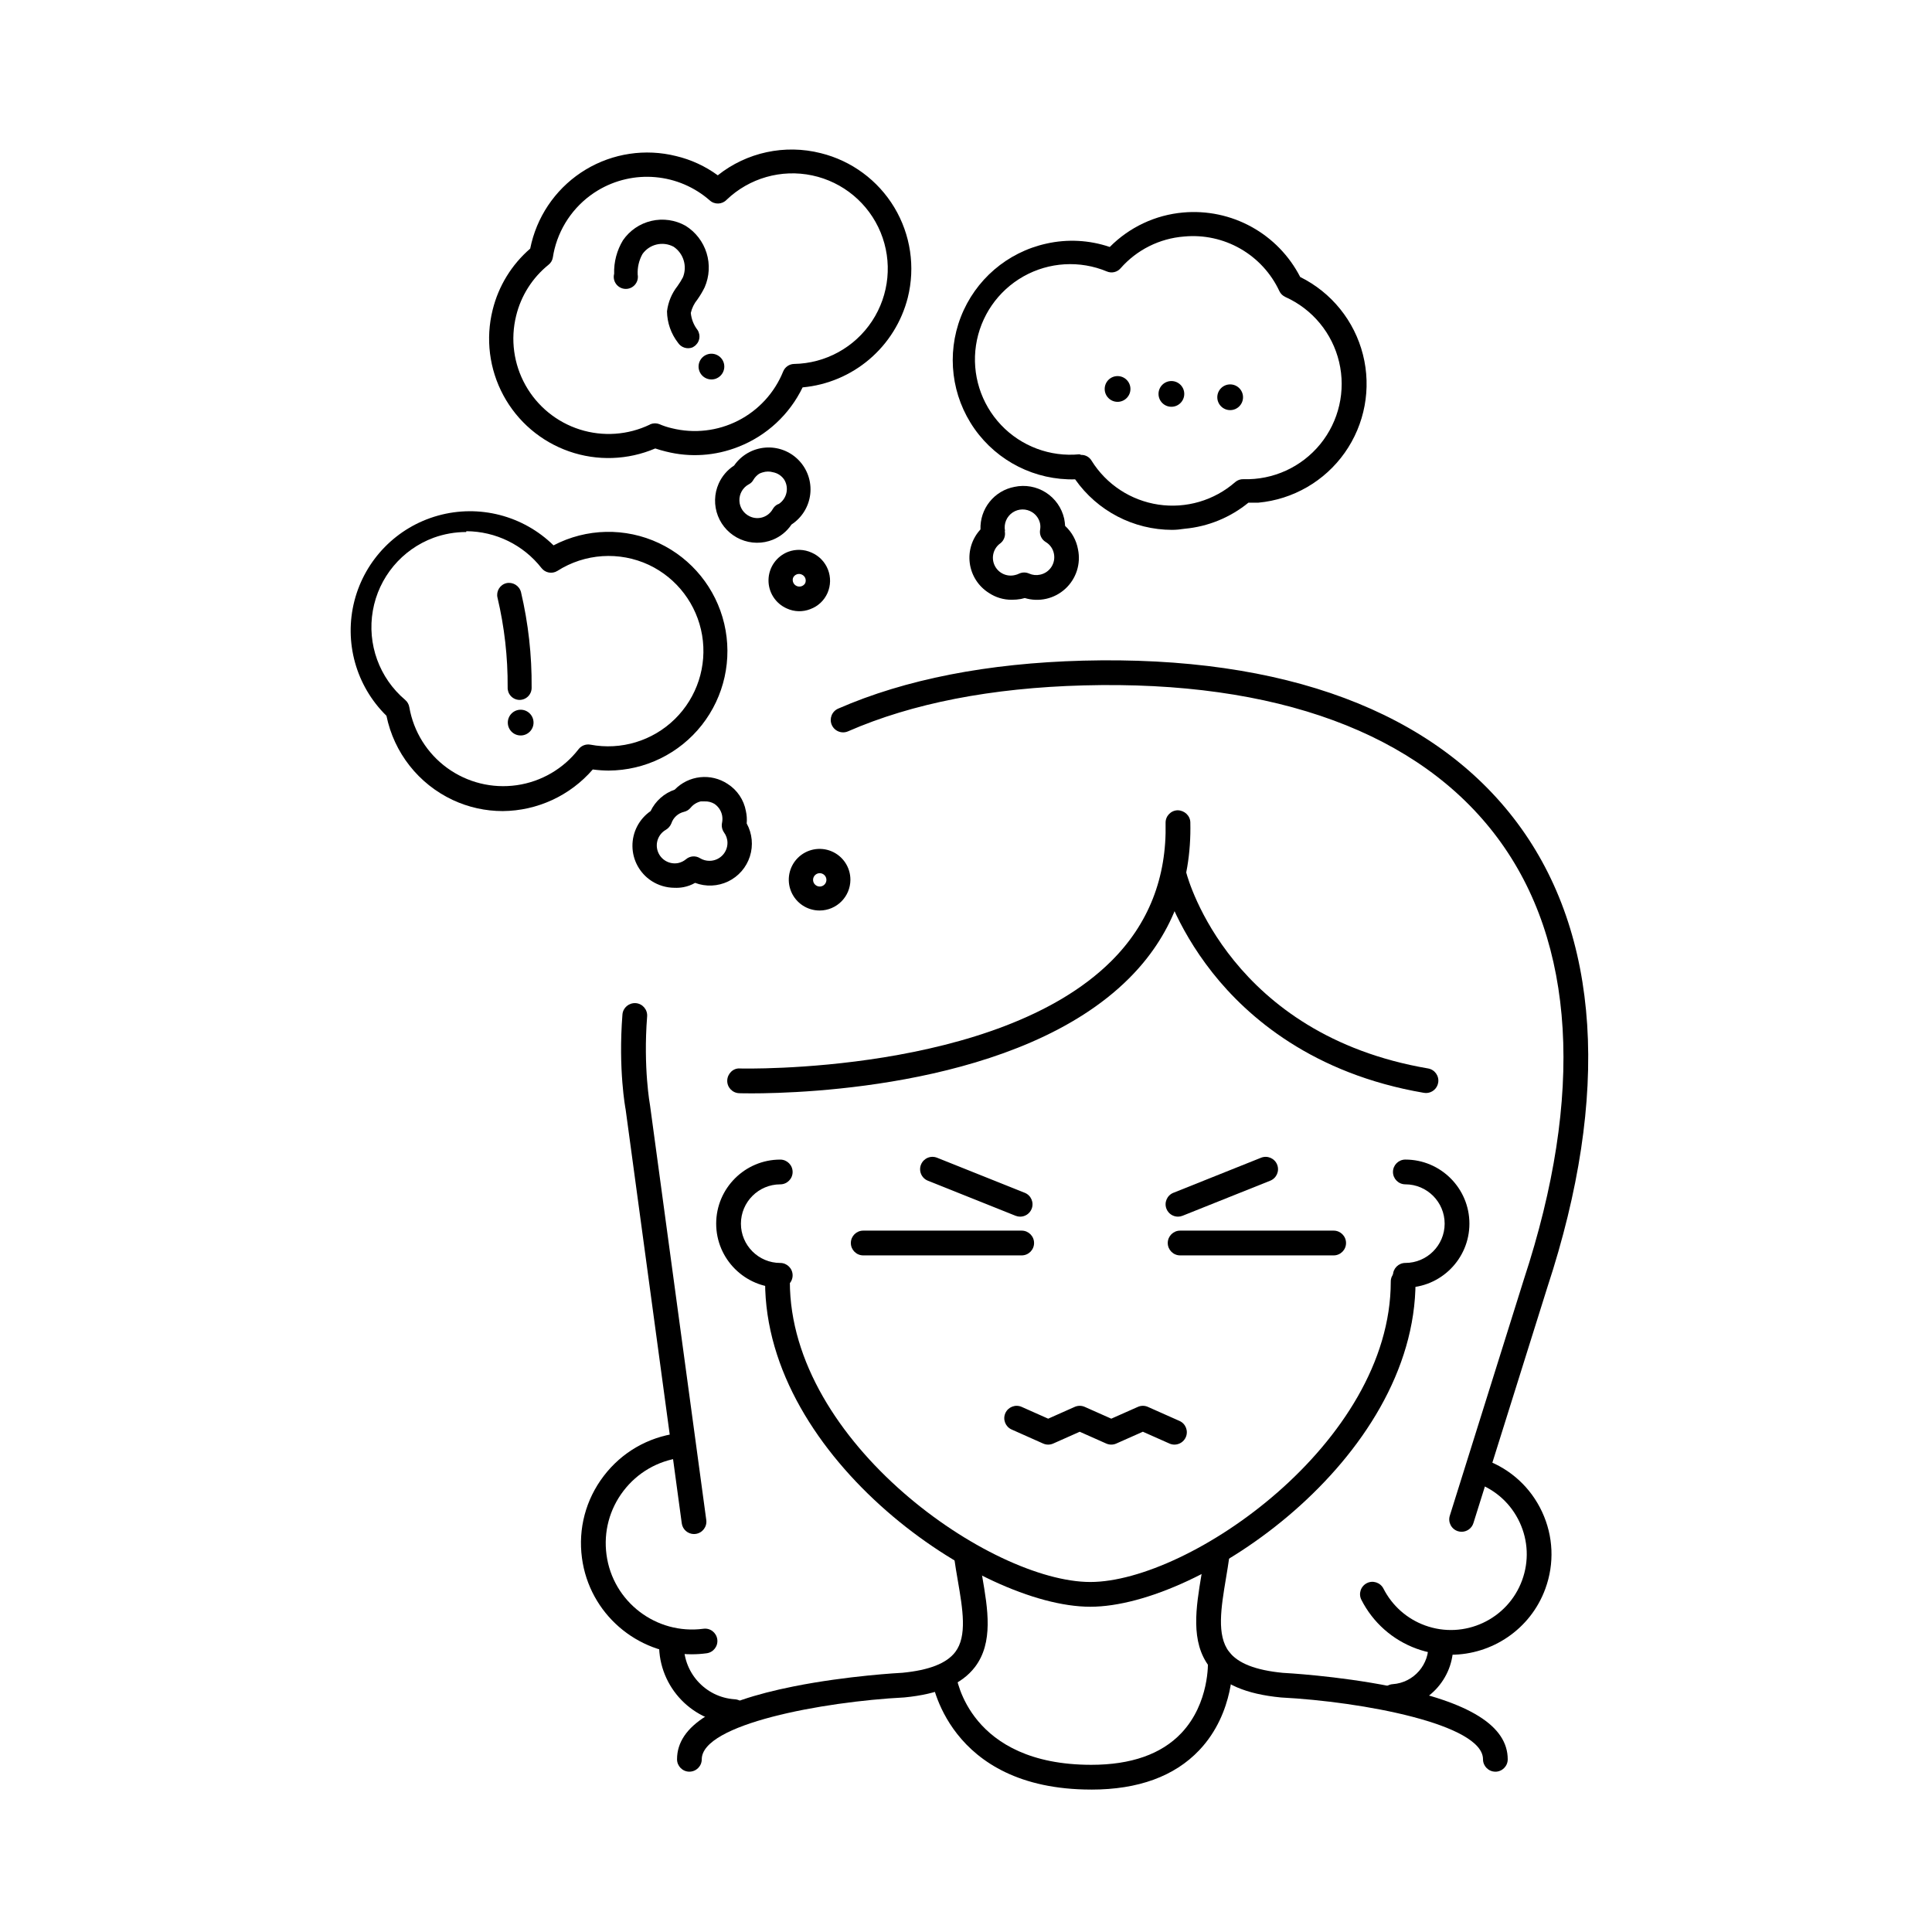 <svg viewBox="0 0 1080 1080" xmlns="http://www.w3.org/2000/svg" data-name="Layer 1" id="Layer_1">
  <path d="M609.48,898.18c-61.43,0-181.79-82.31-181.79-181.8,0-3.82,3.1-6.92,6.92-6.92s6.92,3.1,6.92,6.92c0,90.21,112.65,167.96,167.96,167.96s167.96-77.75,167.96-167.96c0-3.82,3.1-6.92,6.92-6.92s6.92,3.1,6.92,6.92c0,99.49-120.36,181.8-181.79,181.8h0Z"></path>
  <path d="M385.39,990.38c-3.82,0-6.92-3.1-6.92-6.92,0-18.68,21.36-32.01,65.29-40.77,30.01-5.98,59.48-7.54,60.72-7.6,14.92-1.45,24.67-5.25,29.51-11.59,6.77-8.86,4.18-23.96,1.44-39.94-.74-4.29-1.48-8.64-2.08-13-.52-3.78,2.12-7.27,5.91-7.8,3.81-.51,7.28,2.12,7.8,5.91.58,4.21,1.3,8.41,2.01,12.55,3.13,18.19,6.36,37.02-4.08,50.68-7.31,9.57-20.22,15.13-39.49,16.98-45.84,2.37-113.21,14.97-113.21,34.58.01,3.81-3.09,6.91-6.91,6.91h0Z"></path>
  <path d="M835.93,990.38c-3.82,0-6.92-3.1-6.92-6.92,0-19.61-67.37-32.21-112.9-34.56-19.62-1.88-32.61-7.49-40.04-17.16-10.71-13.94-7.5-33.18-4.39-51.78.65-3.87,1.3-7.8,1.84-11.71.52-3.78,4-6.45,7.8-5.91,3.78.52,6.43,4.01,5.91,7.8-.56,4.05-1.23,8.1-1.9,12.1-2.74,16.41-5.32,31.91,1.72,41.09,4.97,6.47,14.8,10.32,30.08,11.8.92.04,30.4,1.6,60.41,7.58,43.94,8.75,65.29,22.09,65.29,40.77,0,3.81-3.1,6.91-6.92,6.91h0Z"></path>
  <path d="M785.6,719.83c-3.82,0-6.92-3.1-6.92-6.92s3.1-6.92,6.92-6.92c12.11,0,21.97-9.85,21.97-21.96s-9.85-21.98-21.97-21.98c-3.82,0-6.92-3.1-6.92-6.92s3.1-6.92,6.92-6.92c19.75,0,35.81,16.06,35.81,35.81s-16.06,35.8-35.81,35.8h0Z"></path>
  <path d="M436.16,719.83c-19.75,0-35.81-16.06-35.81-35.8s16.06-35.81,35.81-35.81c3.82,0,6.92,3.1,6.92,6.92s-3.1,6.92-6.92,6.92c-12.11,0-21.98,9.86-21.98,21.98s9.86,21.96,21.98,21.96c3.82,0,6.92,3.1,6.92,6.92s-3.1,6.92-6.92,6.92h0Z"></path>
  <path d="M817.05,856.27c-.68,0-1.38-.11-2.07-.32-3.64-1.14-5.67-5.02-4.53-8.67l41.39-132.04c33.89-103.09,28.81-188.4-14.68-246.82-43.67-58.67-123.82-88.15-231.4-85.28-51.55,1.38-95.85,10.01-131.68,25.67-3.5,1.54-7.58-.07-9.11-3.57-1.53-3.5.07-7.58,3.57-9.11,37.47-16.38,83.52-25.4,136.85-26.82,112.52-2.93,196.41,28.42,242.88,90.86,46.29,62.19,52.07,151.86,16.75,259.32l-41.37,131.93c-.92,2.96-3.66,4.85-6.6,4.85h0Z"></path>
  <path d="M387.96,857.54c-3.41,0-6.38-2.52-6.85-5.99l-31.37-231.32c-.12-.55-4.2-22.36-1.79-53.11.3-3.81,3.61-6.59,7.44-6.36,3.81.3,6.66,3.63,6.36,7.44-2.25,28.77,1.61,49.6,1.64,49.8l31.42,231.68c.52,3.79-2.14,7.27-5.93,7.79-.31.04-.62.07-.93.07h0Z"></path>
  <path d="M386.77,924.76c-30.59,0-57.29-22.69-61.45-53.82-2.2-16.43,2.13-32.72,12.19-45.89,10.06-13.17,24.65-21.62,41.08-23.82,3.82-.55,7.26,2.15,7.77,5.93.51,3.78-2.15,7.26-5.94,7.77-12.76,1.71-24.1,8.28-31.91,18.51-7.82,10.23-11.18,22.9-9.47,35.66,3.52,26.35,27.82,44.87,54.16,41.39,3.81-.54,7.26,2.15,7.77,5.93.51,3.78-2.15,7.26-5.94,7.77-2.77.38-5.53.56-8.25.56h0Z"></path>
  <path d="M410.35,963.74c-.15,0-.3,0-.45-.02-24.34-1.54-42.91-22.59-41.38-46.94.25-3.81,3.57-6.6,7.34-6.47,3.81.24,6.71,3.53,6.47,7.34-1.05,16.73,11.71,31.21,28.45,32.26,3.81.24,6.71,3.53,6.47,7.34-.24,3.67-3.29,6.49-6.9,6.49h0Z"></path>
  <path d="M811.04,925.02c-6.39,0-12.88-1.11-19.22-3.41-13.4-4.9-24.33-14.59-30.8-27.31-1.73-3.4-.37-7.56,3.04-9.3,3.38-1.74,7.56-.36,9.3,3.04,4.87,9.57,13.11,16.88,23.2,20.57,21.94,8.03,46.29-3.31,54.31-25.23,3.89-10.63,3.4-22.13-1.37-32.39-4.77-10.26-13.25-18.05-23.87-21.93-3.59-1.31-5.43-5.29-4.13-8.87,1.31-3.6,5.29-5.45,8.87-4.13,14.1,5.16,25.34,15.49,31.67,29.09,6.33,13.61,6.97,28.88,1.82,42.96-8.31,22.75-29.9,36.9-52.83,36.9h0Z"></path>
  <path d="M779,955.28c-3.61,0-6.64-2.79-6.89-6.44-.27-3.81,2.61-7.12,6.42-7.38,11.8-.82,20.72-11.08,19.92-22.87-.27-3.81,2.61-7.12,6.42-7.38,3.94-.29,7.13,2.61,7.38,6.42.65,9.4-2.4,18.48-8.58,25.6-6.19,7.11-14.76,11.38-24.16,12.02-.17.02-.33.03-.49.03h0Z"></path>
  <path d="M419.83,611.19c-3.64,0-5.93-.06-6.59-.08-3.82-.11-6.83-3.3-6.71-7.11.12-3.82,3.35-7.03,7.11-6.72,1.46.06,143.8,3.38,207.53-59.98,20.88-20.75,31.1-46.76,30.4-77.28-.09-3.82,2.94-6.99,6.76-7.07,3.72.06,6.99,2.94,7.07,6.76.8,34.48-10.81,63.9-34.49,87.43-60.57,60.2-181.24,64.06-211.08,64.06h0Z"></path>
  <path d="M797.14,611c-.39,0-.78-.03-1.17-.1-62.14-10.61-98.51-42.32-118.1-67.05-21.3-26.9-27.76-51.18-28.03-52.2-.96-3.69,1.25-7.46,4.95-8.42,3.71-.95,7.48,1.25,8.45,4.94.97,3.68,25,90.29,135.06,109.1,3.77.65,6.3,4.22,5.65,7.99-.58,3.37-3.51,5.75-6.82,5.75h0Z"></path>
  <path d="M610.05,1000.38c-80.74,0-89.29-61.9-89.37-62.52-.47-3.8,2.23-7.24,6.02-7.72,3.77-.42,7.23,2.21,7.7,5.99.28,2.06,7.47,50.41,75.65,50.41,22.24,0,39.16-5.95,50.3-17.7,15.93-16.81,14.9-39.91,14.89-40.15-.2-3.81,2.72-7.07,6.54-7.27,3.76-.21,7.07,2.72,7.27,6.54.07,1.18,1.32,29.33-18.66,50.41-13.85,14.61-34.15,22.02-60.34,22.02h0Z"></path>
  <path d="M571.13,701.77h-88.58c-3.82,0-6.92-3.1-6.92-6.92s3.1-6.92,6.92-6.92h88.58c3.82,0,6.92,3.1,6.92,6.92,0,3.82-3.1,6.92-6.92,6.92Z"></path>
  <path d="M656.53,807.55c-.94,0-1.88-.19-2.8-.6l-14.86-6.6-14.86,6.6c-1.79.8-3.84.79-5.62,0l-14.82-6.59-14.82,6.59c-1.8.8-3.84.8-5.63,0l-17.62-7.85c-3.49-1.55-5.06-5.64-3.51-9.13,1.55-3.49,5.63-5.06,9.13-3.51l14.82,6.59,14.82-6.59c1.8-.8,3.83-.8,5.63,0l14.82,6.59,14.86-6.59c1.78-.8,3.83-.8,5.61,0l17.66,7.85c3.49,1.54,5.06,5.63,3.51,9.13-1.14,2.57-3.68,4.11-6.33,4.11h0Z"></path>
  <path d="M745.52,701.77h-85.82c-3.82,0-6.92-3.1-6.92-6.92s3.1-6.92,6.92-6.92h85.82c3.82,0,6.92,3.1,6.92,6.92s-3.1,6.92-6.92,6.92Z"></path>
  <path d="M570.27,680.12c-.85,0-1.72-.16-2.57-.5l-49.01-19.6c-3.54-1.42-5.27-5.44-3.85-8.99,1.42-3.54,5.42-5.28,8.99-3.85l49.01,19.6c3.54,1.42,5.27,5.44,3.85,8.99-1.08,2.71-3.68,4.35-6.43,4.35h0Z"></path>
  <path d="M658.5,680.12c-2.74,0-5.34-1.64-6.43-4.35-1.42-3.55.31-7.57,3.86-8.99l49.01-19.6c3.53-1.42,7.57.31,8.99,3.85,1.42,3.55-.31,7.57-3.86,8.99l-49.01,19.6c-.85.34-1.71.5-2.57.5h0Z"></path>
  <path d="M458.24,508.98c-6.98.04-13.29-4.15-15.98-10.59-2.69-6.45-1.22-13.87,3.72-18.81,4.94-4.94,12.37-6.4,18.81-3.72,6.45,2.69,10.63,9,10.59,15.98-.05,9.44-7.69,17.09-17.14,17.14h0ZM458.24,488.12c-1.5,0-2.87.91-3.44,2.3-.58,1.39-.26,3,.81,4.06,1.07,1.07,2.67,1.39,4.06.81,1.39-.58,2.3-1.94,2.3-3.45,0-.98-.4-1.94-1.1-2.63-.7-.7-1.65-1.1-2.64-1.1h0Z"></path>
  <path d="M452.96,340.51c-4.24,1.67-8.98,1.54-13.12-.37-6.35-2.78-10.4-9.13-10.24-16.07.16-6.93,4.48-13.09,10.95-15.6,4.27-1.61,9-1.45,13.16.45,4.17,1.81,7.45,5.21,9.11,9.44,1.66,4.23,1.58,8.95-.24,13.11-1.84,4.2-5.31,7.46-9.62,9.03h0ZM445.32,321.1c-.9.34-1.63,1.04-2,1.93-.59,1.8.27,3.76,2,4.54s3.76.15,4.74-1.47c.43-.91.46-1.96.1-2.9-.35-.9-1.05-1.63-1.94-2.01-.88-.42-1.89-.47-2.81-.13l-.09.03Z"></path>
  <path d="M377,496.28c-4.54-.03-8.97-1.36-12.78-3.81-6.57-4.29-10.58-11.56-10.68-19.39-.11-7.84,3.7-15.22,10.15-19.68,2.71-5.64,7.57-9.96,13.49-11.99,3.78-3.9,8.8-6.35,14.2-6.94,5.4-.58,10.84.74,15.37,3.74,5.37,3.42,9.07,8.92,10.21,15.19.5,2.27.66,4.61.45,6.92,3.1,5.64,3.74,12.3,1.78,18.43-1.96,6.13-6.35,11.18-12.14,13.97-5.79,2.79-12.48,3.08-18.49.81-2.01,1.16-4.2,1.97-6.48,2.4-1.67.31-3.36.43-5.06.35h0ZM393.88,447.98h-2.13c-2.24.53-4.24,1.77-5.69,3.55-.95,1.16-2.27,1.97-3.73,2.3-3.28.78-5.94,3.2-7.01,6.4-.61,1.52-1.7,2.81-3.11,3.64-4.27,2.44-6.15,7.62-4.43,12.23,1.72,4.61,6.53,7.3,11.36,6.34,1.6-.35,3.1-1.08,4.35-2.13,2.23-1.9,5.43-2.11,7.9-.53,1.58.95,3.39,1.44,5.24,1.42,5.54,0,10.03-4.49,10.03-10.03,0-2.11-.69-4.17-1.95-5.86-1.09-1.58-1.48-3.54-1.07-5.42.27-1.37.27-2.79,0-4.17-.55-2.63-2.11-4.92-4.35-6.4-1.63-.95-3.52-1.42-5.41-1.33h0Z"></path>
  <path d="M565.59,335.27c-4.55.04-9-1.29-12.78-3.81-5.87-3.68-9.79-9.79-10.7-16.65-.91-6.86,1.29-13.78,5.99-18.86-.2-5.59,1.6-11.05,5.08-15.42,3.49-4.37,8.42-7.34,13.92-8.37,6.03-1.3,12.34-.16,17.54,3.16,5.2,3.32,8.88,8.57,10.24,14.59.27,1.34.44,2.71.53,4.08,3.76,3.44,6.29,8.03,7.19,13.06,1.71,8.11-.99,16.51-7.1,22.1-6.11,5.6-14.71,7.56-22.64,5.15l-2.13.53c-1.7.3-3.42.45-5.15.44h0ZM561.68,297h0c.5,2.5-.42,5.06-2.4,6.66-3.95,2.76-5.35,7.96-3.31,12.34,2.03,4.37,6.91,6.66,11.57,5.42.77-.17,1.52-.45,2.22-.8,1.75-.79,3.75-.79,5.51,0,1.92.86,4.07,1.08,6.13.62,2.59-.53,4.87-2.07,6.32-4.29,1.45-2.22,1.96-4.92,1.41-7.51-.54-2.73-2.22-5.08-4.62-6.48-2.31-1.41-3.54-4.08-3.1-6.74.22-1.18.22-2.38,0-3.55-.55-2.59-2.12-4.87-4.35-6.3-3.37-2.16-7.7-2.11-11.02.13-3.32,2.24-4.99,6.24-4.25,10.17l-.09.35Z"></path>
  <path d="M432.06,301.69c-5.83,2.36-12.36,2.28-18.14-.22-5.77-2.5-10.3-7.19-12.59-13.05-2.28-5.86-2.13-12.39.43-18.12,1.84-4.12,4.84-7.63,8.63-10.08,3.99-5.76,10.35-9.42,17.33-10,6.99-.58,13.86,1.99,18.74,7.02,4.88,5.02,7.26,11.97,6.48,18.93-.78,6.96-4.62,13.21-10.49,17.04-2.54,3.8-6.17,6.75-10.4,8.48h0ZM426.32,264.07h0c-.69.18-1.35.44-1.98.78-1.29.87-2.37,2.01-3.16,3.34-.59,1.1-1.5,2-2.62,2.56-3.35,1.82-5.37,5.38-5.23,9.19.14,3.81,2.43,7.2,5.9,8.77,4.69,2.17,10.26.35,12.77-4.17.62-1.08,1.53-1.97,2.62-2.56l.82-.32c4.39-2.97,5.72-8.84,3.03-13.4-1.44-2.24-3.74-3.78-6.35-4.27-1.89-.55-3.91-.52-5.79.08h0Z"></path>
  <path d="M281.02,453.4c-9.67,0-19.21-2.12-27.97-6.22-19.07-8.96-32.8-26.4-37.02-47.06-17.02-16.68-23.84-41.18-17.9-64.26,5.95-23.08,23.75-41.24,46.7-47.63,22.96-6.4,47.58-.06,64.6,16.63,18.38-9.62,40.19-10.08,58.95-1.24,18.39,8.68,31.82,25.27,36.48,45.07,4.66,19.79.05,40.63-12.53,56.61-12.58,15.98-31.75,25.35-52.09,25.46-2.97-.02-5.93-.23-8.88-.62-12.65,14.63-30.99,23.11-50.34,23.26h0ZM260.6,297.4h0c-6.21,0-12.37,1.09-18.2,3.2-17.77,6.57-30.71,22.1-33.98,40.76-3.28,18.67,3.62,37.66,18.08,49.89,1.23,1.05,2.05,2.49,2.31,4.08,2.37,13.65,9.97,25.84,21.19,33.98,11.21,8.14,25.15,11.59,38.87,9.62,13.71-1.96,26.12-9.2,34.59-20.17,1.57-1.98,4.09-2.94,6.57-2.49,17.12,3.25,34.75-2.09,47.2-14.29,12.45-12.2,18.14-29.71,15.25-46.9-2.9-17.19-14.02-31.87-29.77-39.31-16.5-7.69-35.79-6.42-51.14,3.38-2.93,1.81-6.76,1.12-8.87-1.6-10.12-12.93-25.58-20.51-42-20.6l-.09.45Z"></path>
  <path d="M412.77,249.76c-12.87,5.12-27.03,6.06-40.46,2.66-1.99-.46-4.05-1.08-6.02-1.73h0c-15.3,6.53-32.48,7.12-48.19,1.63-15.7-5.49-28.79-16.64-36.69-31.29-7.9-14.64-10.05-31.7-6.01-47.84,3.28-13.31,10.61-25.25,20.98-34.21l.73-3.24c4.3-17.14,15.22-31.88,30.37-40.98,15.15-9.09,33.29-11.8,50.44-7.52,8.41,1.99,16.34,5.66,23.32,10.76,16.22-12.9,37.54-17.47,57.63-12.37,17.17,4.25,31.93,15.16,41.05,30.31,9.11,15.16,11.82,33.31,7.53,50.47-3.42,13.41-10.9,25.43-21.43,34.41-10.53,8.98-23.58,14.47-37.36,15.73-7.34,15.2-20.16,27.06-35.88,33.21h0ZM363.62,237.13c1.59-.63,3.35-.65,4.95-.04,2.26.98,4.6,1.75,7.01,2.3,12.46,3.09,25.61,1.58,37.04-4.25,11.43-5.83,20.37-15.59,25.18-27.49,1.01-2.48,3.39-4.13,6.07-4.2,17.61-.29,33.94-9.26,43.63-23.98,9.68-14.71,11.47-33.26,4.77-49.55-6.7-16.28-21.02-28.21-38.25-31.86-17.24-3.65-35.16,1.47-47.87,13.65-2.55,2.65-6.74,2.76-9.43.28-8.49-7.42-19.11-11.96-30.34-12.95-11.23-1-22.48,1.59-32.15,7.39-12.09,7.27-20.81,19.04-24.24,32.73-.37,1.48-.66,2.93-.93,4.66-.25,1.66-1.12,3.17-2.45,4.2-8.99,7.25-15.35,17.27-18.08,28.49-3.26,13.14-1.39,27.03,5.23,38.84,6.61,11.81,17.48,20.66,30.38,24.75,12.9,4.09,26.88,3.12,39.09-2.73l.38-.25Z"></path>
  <path d="M655.26,296.2c-21.6-.02-41.84-10.55-54.25-28.24-22.3.58-43.41-10.02-56.26-28.25-12.84-18.24-15.72-41.69-7.66-62.5,8.06-20.8,25.99-36.19,47.77-41.01,11.78-2.67,24.07-2.03,35.51,1.86,10.97-11.07,25.5-17.9,41.02-19.27,13.26-1.18,26.57,1.61,38.22,8.03,11.66,6.42,21.13,16.18,27.21,28.02,17.48,8.64,30.29,24.5,35.08,43.4,4.79,18.9,1.06,38.94-10.19,54.86-11.25,15.92-28.91,26.11-48.32,27.9h-5.51,0c-10.13,8.27-22.49,13.35-35.52,14.56-2.93.45-5.06.63-7.1.63h0ZM604.48,254.29c2.33-.02,4.49,1.2,5.69,3.2,8.25,13.29,21.92,22.28,37.4,24.59,15.47,2.31,31.18-2.3,42.95-12.61,1.28-1.1,2.93-1.67,4.61-1.6,16.55.5,32.4-6.73,42.88-19.56,10.47-12.83,14.38-29.81,10.57-45.93-3.81-16.12-14.9-29.55-30.01-36.34-1.49-.66-2.68-1.82-3.38-3.28-4.64-9.97-12.26-18.25-21.79-23.72-9.54-5.47-20.53-7.85-31.48-6.82-13.7,1.06-26.45,7.43-35.51,17.76-1.89,2.19-4.97,2.9-7.64,1.78-15.15-6.32-32.36-5.3-46.66,2.76-14.29,8.06-24.08,22.26-26.52,38.49-2.44,16.23,2.74,32.67,14.03,44.58,11.3,11.91,27.45,17.94,43.79,16.36l1.06.36Z"></path>
  <path d="M290.17,391.25c-1.79-.09-3.47-.89-4.67-2.23-1.2-1.33-1.81-3.08-1.72-4.87.11-16.86-1.8-33.67-5.68-50.08-.84-3.6,1.38-7.2,4.97-8.08,3.61-.79,7.21,1.4,8.16,4.97,4.1,17.46,6.1,35.34,5.95,53.27.07,1.88-.64,3.71-1.97,5.04-1.33,1.33-3.16,2.05-5.05,1.98h0Z"></path>
  <path d="M291.06,411.13c3.97,0,7.19-3.22,7.19-7.19s-3.22-7.2-7.19-7.2-7.19,3.22-7.19,7.2,3.21,7.19,7.19,7.19Z"></path>
  <path d="M387.09,194.21c-2.98,1.15-6.36.05-8.1-2.63-3.89-5.02-6.05-11.18-6.13-17.53.62-5.17,2.66-10.06,5.88-14.15,1.12-1.57,2.14-3.21,3.03-4.91,2.49-6.19.34-13.28-5.18-17.04-6.02-3.26-13.53-1.5-17.47,4.1-1.93,3.49-2.85,7.46-2.65,11.45.38,2.01-.17,4.09-1.51,5.65-1.33,1.56-3.31,2.43-5.35,2.35-2.05-.07-3.96-1.07-5.18-2.71-1.23-1.65-1.64-3.76-1.12-5.74-.2-6.59,1.52-13.1,4.93-18.73,3.77-5.48,9.44-9.34,15.91-10.84,6.47-1.5,13.27-.54,19.06,2.71,5.63,3.5,9.8,8.9,11.77,15.23,1.96,6.32,1.58,13.14-1.08,19.21-1.18,2.39-2.54,4.68-4.08,6.85-1.78,2.17-3.03,4.72-3.65,7.45.32,3.46,1.61,6.75,3.74,9.5.98,1.49,1.32,3.31.95,5.05-.37,1.74-1.43,3.27-2.93,4.22l-.85.52Z"></path>
  <path d="M400.33,211.61c3.69-1.45,5.51-5.63,4.06-9.32-1.45-3.69-5.63-5.51-9.32-4.06-3.7,1.46-5.52,5.63-4.06,9.33,1.45,3.69,5.63,5.51,9.33,4.06Z"></path>
  <path d="M624.73,224.63c3.97,0,7.19-3.22,7.19-7.19s-3.22-7.2-7.19-7.2-7.2,3.22-7.2,7.2,3.22,7.19,7.2,7.19Z"></path>
  <path d="M654.82,227.39c3.97,0,7.19-3.22,7.19-7.19s-3.22-7.19-7.19-7.19-7.2,3.22-7.2,7.19,3.22,7.19,7.2,7.19Z"></path>
  <path d="M687.67,229.26c3.97,0,7.19-3.22,7.19-7.19s-3.22-7.19-7.19-7.19-7.19,3.22-7.19,7.19,3.22,7.19,7.19,7.19Z"></path>
</svg>